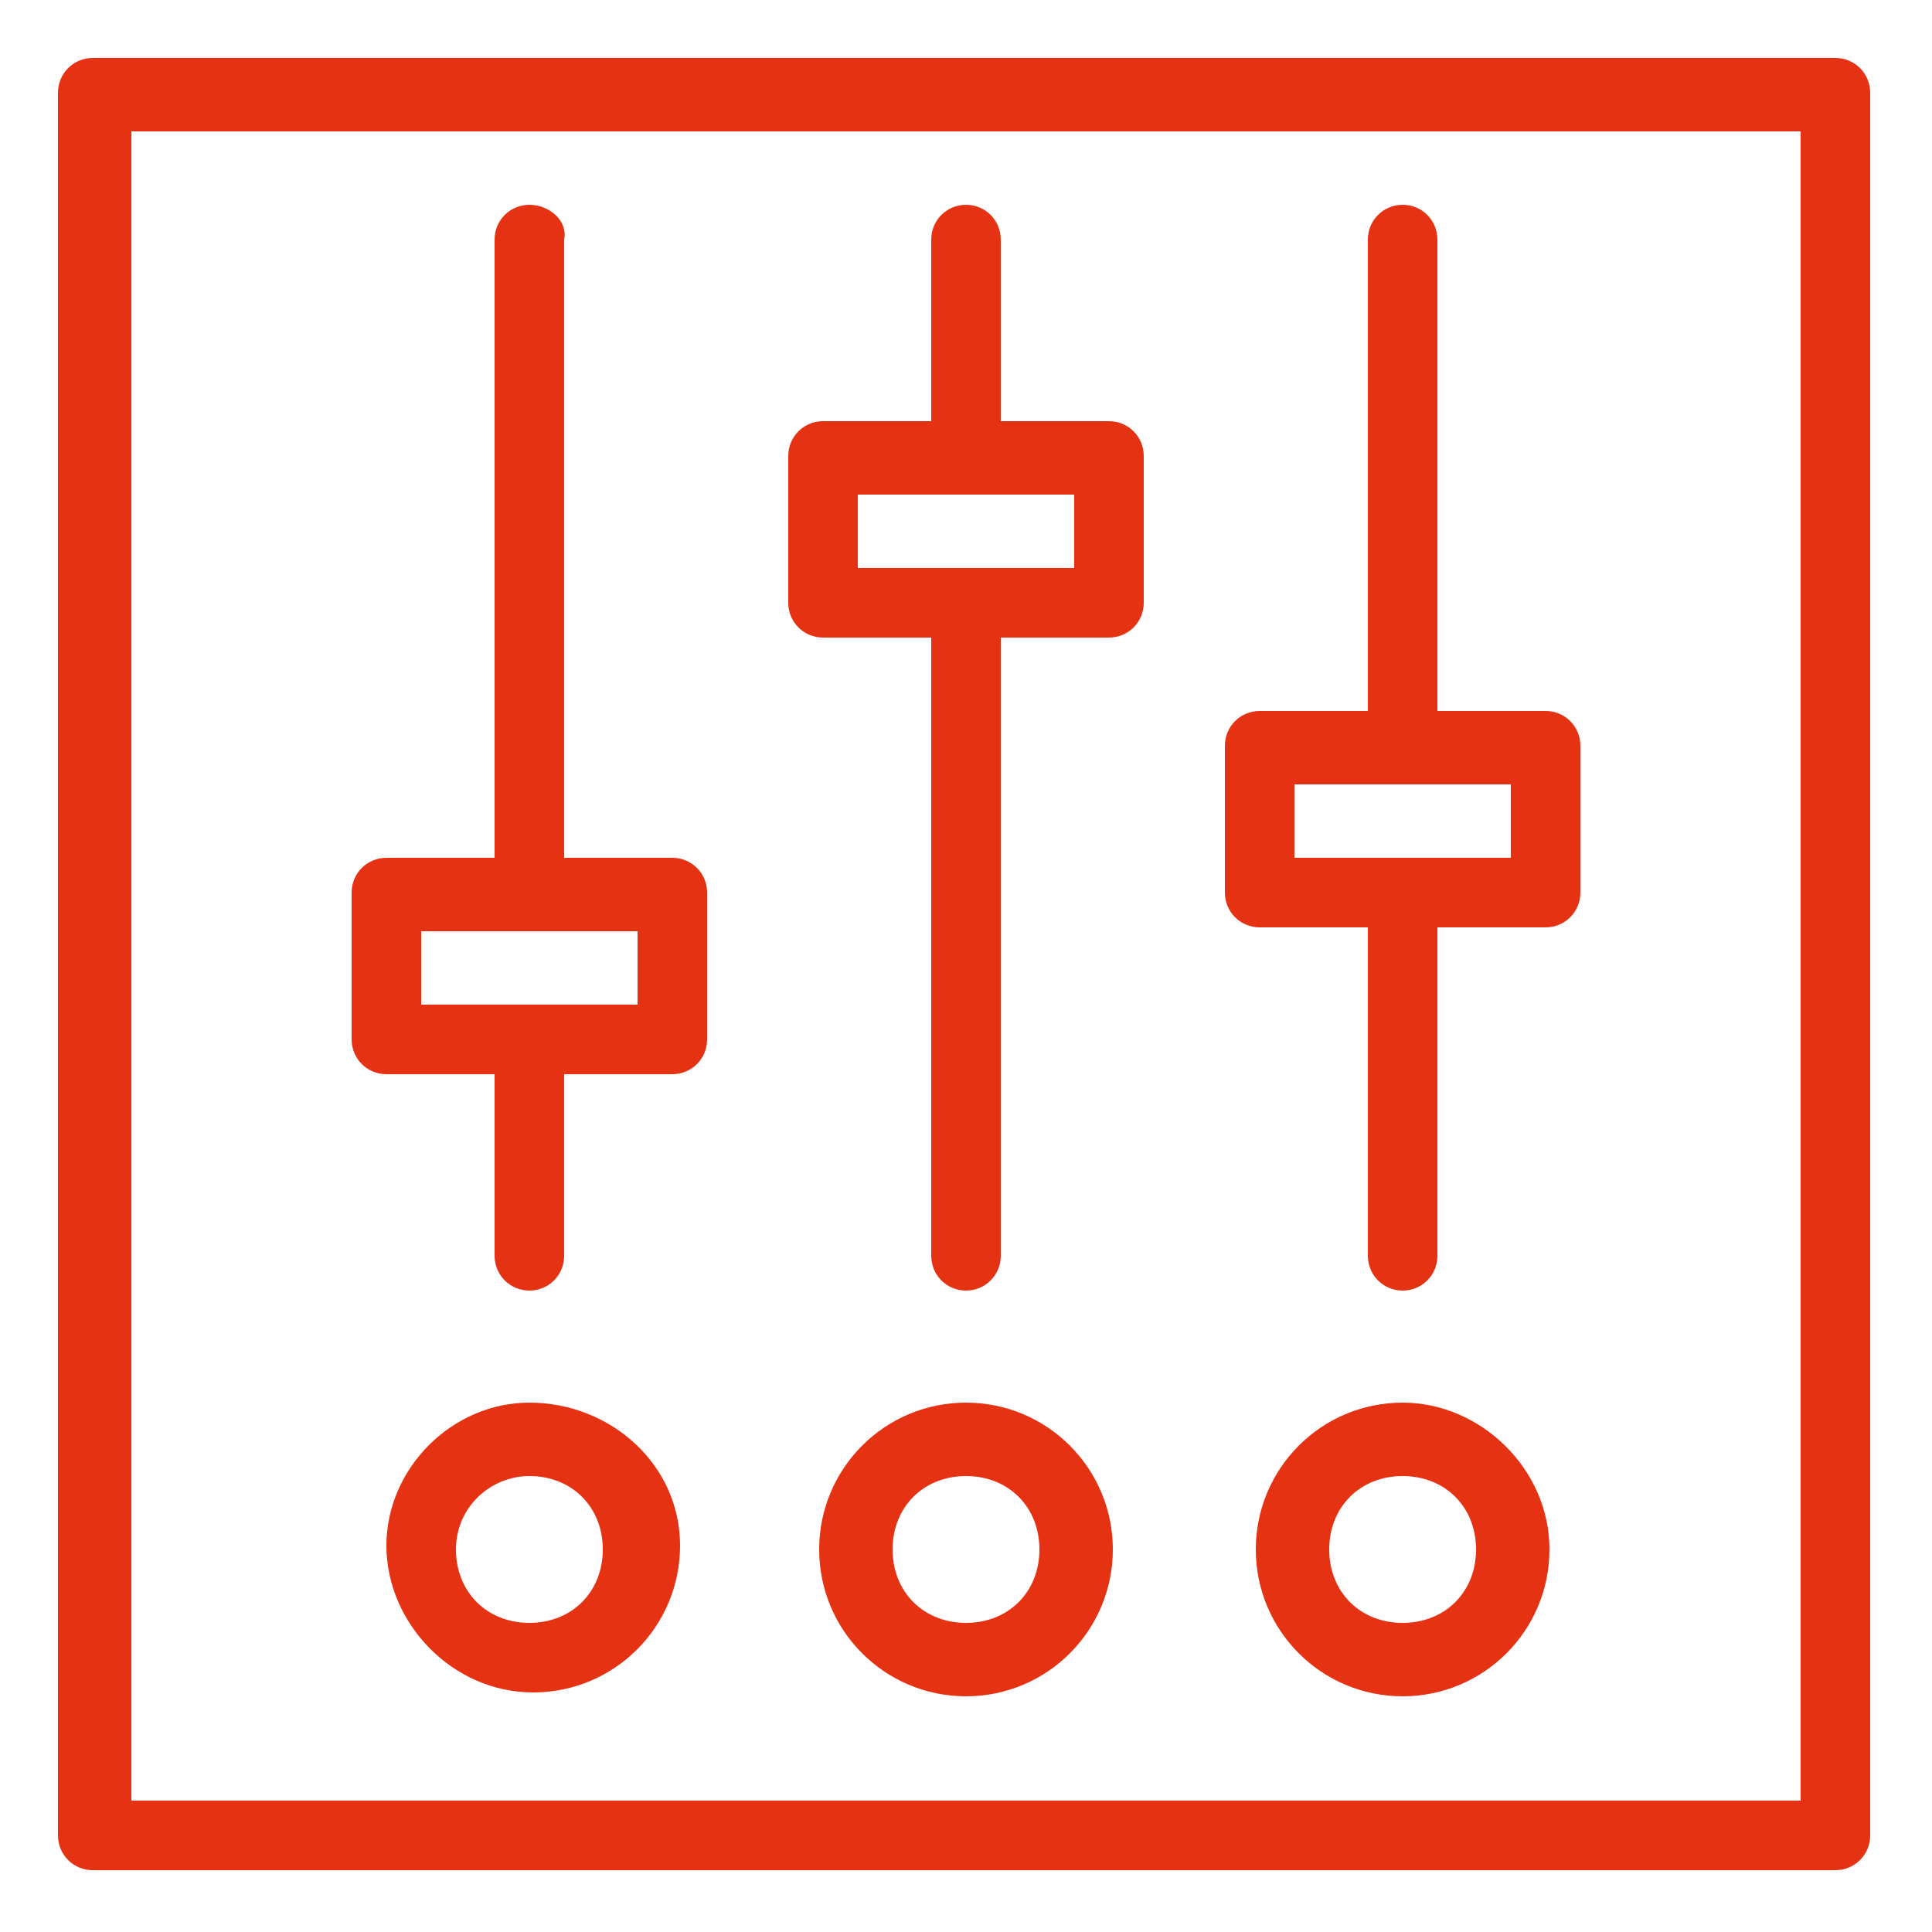<?xml version="1.0" encoding="UTF-8"?> <!-- Generator: Adobe Illustrator 23.0.1, SVG Export Plug-In . SVG Version: 6.00 Build 0) --> <svg xmlns="http://www.w3.org/2000/svg" xmlns:xlink="http://www.w3.org/1999/xlink" version="1.1" id="Livello_1" x="0px" y="0px" viewBox="0 0 50 50" style="enable-background:new 0 0 50 50;" xml:space="preserve"> <style type="text/css"> .st0{fill:#E53213;} </style> <path class="st0" d="M2.4,1.5c-0.5,0-0.9,0.4-0.9,0.9v45.1c0,0.5,0.4,0.9,0.9,0.9h45.1c0.5,0,0.9-0.4,0.9-0.9V2.4 c0-0.5-0.4-0.9-0.9-0.9H2.4z M3.4,3.4h43.2v43.2H3.4V3.4z M13.7,5.3c-0.5,0-0.9,0.4-0.9,0.9v16H10c-0.5,0-0.9,0.4-0.9,0.9v3.8 c0,0.5,0.4,0.9,0.9,0.9h2.8v4.7c0,0.5,0.4,0.9,0.9,0.9s0.9-0.4,0.9-0.9v-4.7h2.8c0.5,0,0.9-0.4,0.9-0.9v-3.8c0-0.5-0.4-0.9-0.9-0.9 h-2.8v-16C14.7,5.7,14.2,5.3,13.7,5.3z M25,5.3c-0.5,0-0.9,0.4-0.9,0.9v4.7h-2.8c-0.5,0-0.9,0.4-0.9,0.9v3.8c0,0.5,0.4,0.9,0.9,0.9 h2.8v16c0,0.5,0.4,0.9,0.9,0.9s0.9-0.4,0.9-0.9v-16h2.8c0.5,0,0.9-0.4,0.9-0.9v-3.8c0-0.5-0.4-0.9-0.9-0.9h-2.8V6.2 C25.9,5.7,25.5,5.3,25,5.3z M36.3,5.3c-0.5,0-0.9,0.4-0.9,0.9v12.2h-2.8c-0.5,0-0.9,0.4-0.9,0.9v3.8c0,0.5,0.4,0.9,0.9,0.9h2.8v8.5 c0,0.5,0.4,0.9,0.9,0.9c0.5,0,0.9-0.4,0.9-0.9v-8.5H40c0.5,0,0.9-0.4,0.9-0.9v-3.8c0-0.5-0.4-0.9-0.9-0.9h-2.8V6.2 C37.2,5.7,36.8,5.3,36.3,5.3z M22.2,12.8h5.6v1.9h-5.6V12.8z M33.5,20.3h5.6v1.9h-5.6V20.3z M10.9,24.1h5.6v1.9h-2.8h-2.8V24.1z M13.7,36.3C11.7,36.3,10,38,10,40s1.7,3.8,3.8,3.8s3.8-1.7,3.8-3.8S15.8,36.3,13.7,36.3z M25,36.3c-2.1,0-3.8,1.7-3.8,3.8 s1.7,3.8,3.8,3.8s3.8-1.7,3.8-3.8S27.1,36.3,25,36.3z M36.3,36.3c-2.1,0-3.8,1.7-3.8,3.8s1.7,3.8,3.8,3.8c2.1,0,3.8-1.7,3.8-3.8 S38.3,36.3,36.3,36.3z M13.7,38.2c1.1,0,1.9,0.8,1.9,1.9c0,1.1-0.8,1.9-1.9,1.9s-1.9-0.8-1.9-1.9C11.8,39,12.7,38.2,13.7,38.2z M25,38.2c1.1,0,1.9,0.8,1.9,1.9c0,1.1-0.8,1.9-1.9,1.9c-1.1,0-1.9-0.8-1.9-1.9C23.1,39,23.9,38.2,25,38.2z M36.3,38.2 c1.1,0,1.9,0.8,1.9,1.9c0,1.1-0.8,1.9-1.9,1.9c-1.1,0-1.9-0.8-1.9-1.9C34.4,39,35.2,38.2,36.3,38.2z"></path> </svg> 